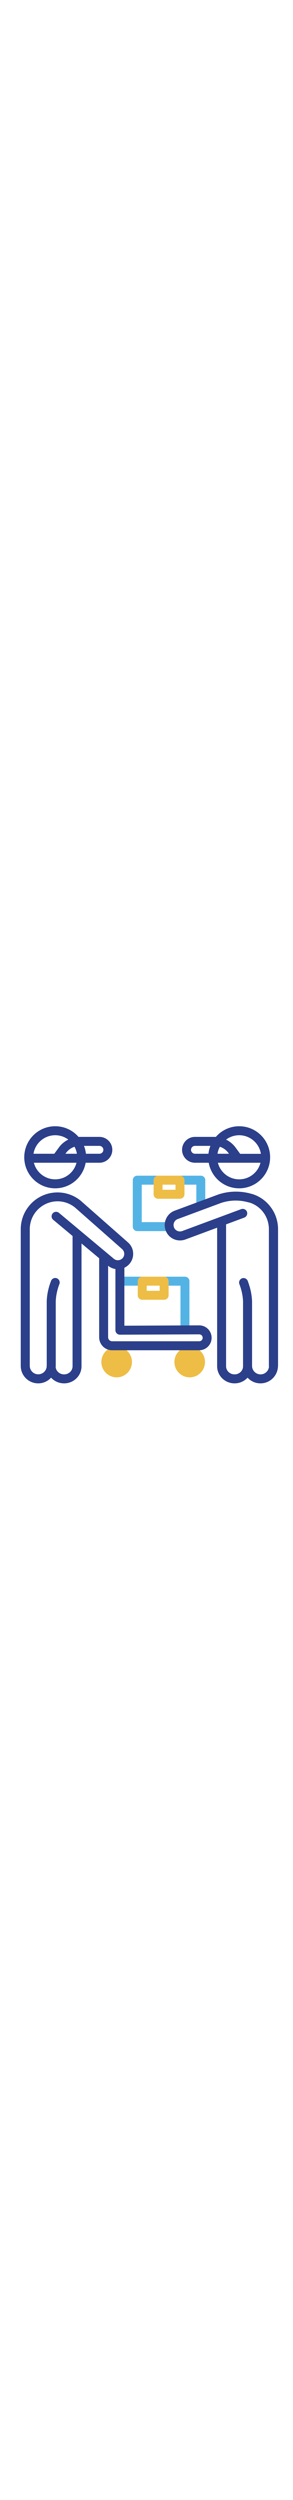 <svg width="50" version="1.1" xmlns="http://www.w3.org/2000/svg" xmlns:xlink="http://www.w3.org/1999/xlink" x="0px"
    y="0px" viewBox="0 0 425.2 425.2" style="enable-background:new 0 0 425.2 425.2;" xml:space="preserve">
    <circle fill="#EEBD45" cx="169.3" cy="374.6" r="22.2" />
    <circle fill="#EEBD45" cx="275.3" cy="374.6" r="22.2" />
    <path fill="#54B3E5"
        d="M268.4,331.4c-3.6,0-6.5-2.9-6.5-6.5v-60.7h-21.4c-3.6,0-6.5-2.9-6.5-6.5s2.9-6.5,6.5-6.5h27.9 c3.6,0,6.5,2.9,6.5,6.5v67.2C274.9,328.5,272,331.4,268.4,331.4z" />
    <path fill="#54B3E5"
        d="M204.5,264.2h-28.3c-3.6,0-6.5-2.9-6.5-6.5s2.9-6.5,6.5-6.5h28.3c3.6,0,6.5,2.9,6.5,6.5 S208.1,264.2,204.5,264.2z" />
    <path fill="#54B3E5"
        d="M243.1,185.3h-43.9c-3.6,0-6.5-2.9-6.5-6.5v-67.2c0-3.6,2.9-6.5,6.5-6.5h27.9c3.6,0,6.5,2.9,6.5,6.5 s-2.9,6.5-6.5,6.5h-21.4v54.2h37.4c3.6,0,6.5,2.9,6.5,6.5S246.7,185.3,243.1,185.3z" />
    <path fill="#54B3E5"
        d="M291.4,154c-3.6,0-6.5-2.9-6.5-6.5v-29.4h-21.8c-3.6,0-6.5-2.9-6.5-6.5s2.9-6.5,6.5-6.5h28.3 c3.6,0,6.5,2.9,6.5,6.5v35.9C297.9,151.1,295,154,291.4,154z" />
    <path fill="#2B3F8A"
        d="M55.4,405.5c-14,0-25.3-11.3-25.3-25.3V182.5c0-6.5,1.3-19.1,10.2-31.2c6.5-9,15.6-15.7,26.4-19.3 c17.4-5.7,36.2-2.2,50.4,9.3c0.1,0.1,0.1,0.1,0.2,0.2l68.4,60.1c4.5,3.9,7.2,9.3,7.5,15.2c0.4,6-1.6,11.7-5.6,16.2 c-8.1,8.9-21.6,9.9-30.8,2.3l-79.6-66.4c-2.8-2.3-3.1-6.4-0.8-9.2c2.3-2.8,6.4-3.1,9.2-0.8l79.6,66.4c3.8,3.2,9.5,2.7,12.8-1 c1.6-1.8,2.4-4.2,2.3-6.7c-0.2-2.4-1.3-4.7-3.1-6.3l-68.3-60.1c-10.7-8.7-24.9-11.3-38-7c-8.1,2.7-15,7.8-20,14.6 c-6.7,9.2-7.7,18.7-7.7,23.6v197.7c0,6.8,5.5,12.3,12.3,12.3s12.3-5.5,12.3-12.3v-93.5c0-0.1,0-0.2,0-0.3c0.3-5.4,0.9-10.5,2.1-15.4 c1-4.7,2.5-9.3,4.2-13.7c1.3-3.3,5.1-5,8.4-3.7c3.3,1.3,5,5.1,3.7,8.4c-1.5,3.8-2.7,7.8-3.6,11.9c-0.9,4.1-1.5,8.4-1.7,13v93.3 C80.7,394.2,69.4,405.5,55.4,405.5z" />
    <path fill="#2B3F8A"
        d="M93,405.5c-14,0-25.3-11.1-25.3-24.7c0-3.6,2.9-6.5,6.5-6.5s6.5,2.9,6.5,6.5c0,6.5,5.5,11.7,12.3,11.7 s12.3-5.2,12.3-11.7V189.7c0-3.6,2.9-6.5,6.5-6.5s6.5,2.9,6.5,6.5v191.1C118.3,394.4,107,405.5,93,405.5z" />
    <path fill="#2B3F8A"
        d="M396.7,386.6c-3.6,0-6.5-2.9-6.5-6.5V182.4c0-4.9-1-14.5-7.6-23.6c-4.9-6.8-11.7-11.9-19.8-14.6l-2.5-0.6 c0,0-0.1,0-0.1,0c-12.9-3.6-26.4-3.3-39,0.8l-63.4,23.5c-2.4,0.9-4.2,2.6-5.2,5c-1,2.3-1,4.9,0,7.3c1.9,4.5,7.1,6.7,11.8,5 l85.6-31.7c3.4-1.2,7.1,0.5,8.4,3.8c1.2,3.4-0.5,7.1-3.8,8.4l-85.6,31.7c-11.2,4.1-23.6-1.2-28.2-12.1c-2.4-5.7-2.4-11.9,0.1-17.6 c2.4-5.6,6.9-9.9,12.7-12l63.5-23.5c0.1,0,0.2-0.1,0.3-0.1c15.1-4.9,31.2-5.2,46.6-1l2.6,0.7c0.1,0,0.3,0.1,0.4,0.1 c10.8,3.6,19.9,10.3,26.4,19.4c8.8,12,10.1,24.7,10.1,31.2v197.7C403.2,383.7,400.3,386.6,396.7,386.6z" />
    <path fill="#2B3F8A"
        d="M340.4,405.5c-14,0-25.3-11.1-25.3-24.7v-209c0-3.6,2.9-6.5,6.5-6.5s6.5,2.9,6.5,6.5v209 c0,6.5,5.5,11.7,12.3,11.7s12.3-5.2,12.3-11.7c0-3.6,2.9-6.5,6.5-6.5s6.5,2.9,6.5,6.5C365.7,394.4,354.4,405.5,340.4,405.5z" />
    <path fill="#2B3F8A"
        d="M80.1,123.4c-24.8,0-44.9-20.1-44.9-44.9s20.1-44.9,44.9-44.9S125,53.7,125,78.5S104.9,123.4,80.1,123.4z M80.1,46.6c-17.6,0-31.9,14.3-31.9,31.9s14.3,31.9,31.9,31.9S112,96.1,112,78.5S97.7,46.6,80.1,46.6z" />
    <path fill="#2B3F8A"
        d="M144.3,86.4H46.4c-3.6,0-6.5-2.9-6.5-6.5s2.9-6.5,6.5-6.5h32.4c0.1-0.1,0.1-0.2,0.2-0.3l6.4-8.7 c7-9.7,18.5-15.4,30.6-15.4h28.3c10.3,0,18.7,8.4,18.7,18.7C163,78,154.6,86.4,144.3,86.4z M94.9,73.4h49.4c3.1,0,5.7-2.6,5.7-5.7 c0-3.1-2.6-5.7-5.7-5.7H116c-8,0-15.5,3.8-20.1,10.1L94.9,73.4z" />
    <path fill="#2B3F8A"
        d="M347.1,123.4c-24.8,0-44.9-20.1-44.9-44.9s20.1-44.9,44.9-44.9S392,53.7,392,78.5S371.9,123.4,347.1,123.4z M347.1,46.6c-17.6,0-31.9,14.3-31.9,31.9s14.3,31.9,31.9,31.9S379,96.1,379,78.5S364.7,46.6,347.1,46.6z" />
    <path fill="#2B3F8A"
        d="M380.8,86.4h-97.9c-10.3,0-18.7-8.4-18.7-18.7c0-10.3,8.4-18.7,18.7-18.7h28.3c12.1,0,23.6,5.8,30.7,15.5 l6.4,8.7c0.1,0.1,0.1,0.2,0.2,0.3h32.4c3.6,0,6.5,2.9,6.5,6.5S384.4,86.4,380.8,86.4z M282.9,62c-3.1,0-5.7,2.6-5.7,5.7 c0,3.1,2.6,5.7,5.7,5.7h49.4l-0.9-1.2c-4.6-6.4-12.2-10.2-20.2-10.2H282.9z" />
    <path fill="#2B3F8A"
        d="M289.1,357.6H162.7c-10.4,0-18.8-8.4-18.8-18.8V221.5c0-3.6,2.9-6.5,6.5-6.5s6.5,2.9,6.5,6.5v117.3 c0,3.2,2.6,5.8,5.8,5.8h126.4c2.8,0,5-2.2,5-5s-2.2-5-5-5L174,335.1c0,0,0,0,0,0c-1.7,0-3.4-0.7-4.6-1.9c-1.2-1.2-1.9-2.9-1.9-4.6 v-95c0-3.6,2.9-6.5,6.5-6.5s6.5,2.9,6.5,6.5v88.5l108.6-0.5c10,0,18,8.1,18,18S299,357.6,289.1,357.6z" />
    <path fill="#EEBD45"
        d="M238.2,284.6h-31.8c-3.6,0-6.5-2.9-6.5-6.5v-20.4c0-3.6,2.9-6.5,6.5-6.5h31.8c3.6,0,6.5,2.9,6.5,6.5v20.4 C244.7,281.7,241.8,284.6,238.2,284.6z M212.9,271.6h18.8v-7.4h-18.8V271.6z" />
    <path fill="#EEBD45"
        d="M261.2,138.5h-31.8c-3.6,0-6.5-2.9-6.5-6.5v-20.4c0-3.6,2.9-6.5,6.5-6.5h31.8c3.6,0,6.5,2.9,6.5,6.5V132 C267.7,135.6,264.8,138.5,261.2,138.5z M235.9,125.5h18.8v-7.4h-18.8V125.5z" />
    <path fill="#2B3F8A"
        d="M378,405.5c-14,0-25.3-11.3-25.3-25.3v-93.3c-0.2-4.6-0.8-8.9-1.7-13c-0.9-4-2.1-8-3.6-11.9 c-1.3-3.3,0.4-7.1,3.7-8.4c3.3-1.3,7.1,0.4,8.4,3.7c1.7,4.5,3.1,9.1,4.2,13.7c1.1,4.9,1.8,10,2.1,15.4c0,0.1,0,0.2,0,0.3v93.5 c0,6.8,5.5,12.3,12.3,12.3s12.3-5.5,12.3-12.3c0-3.6,2.9-6.5,6.5-6.5s6.5,2.9,6.5,6.5C403.3,394.2,392,405.5,378,405.5z" />
</svg>